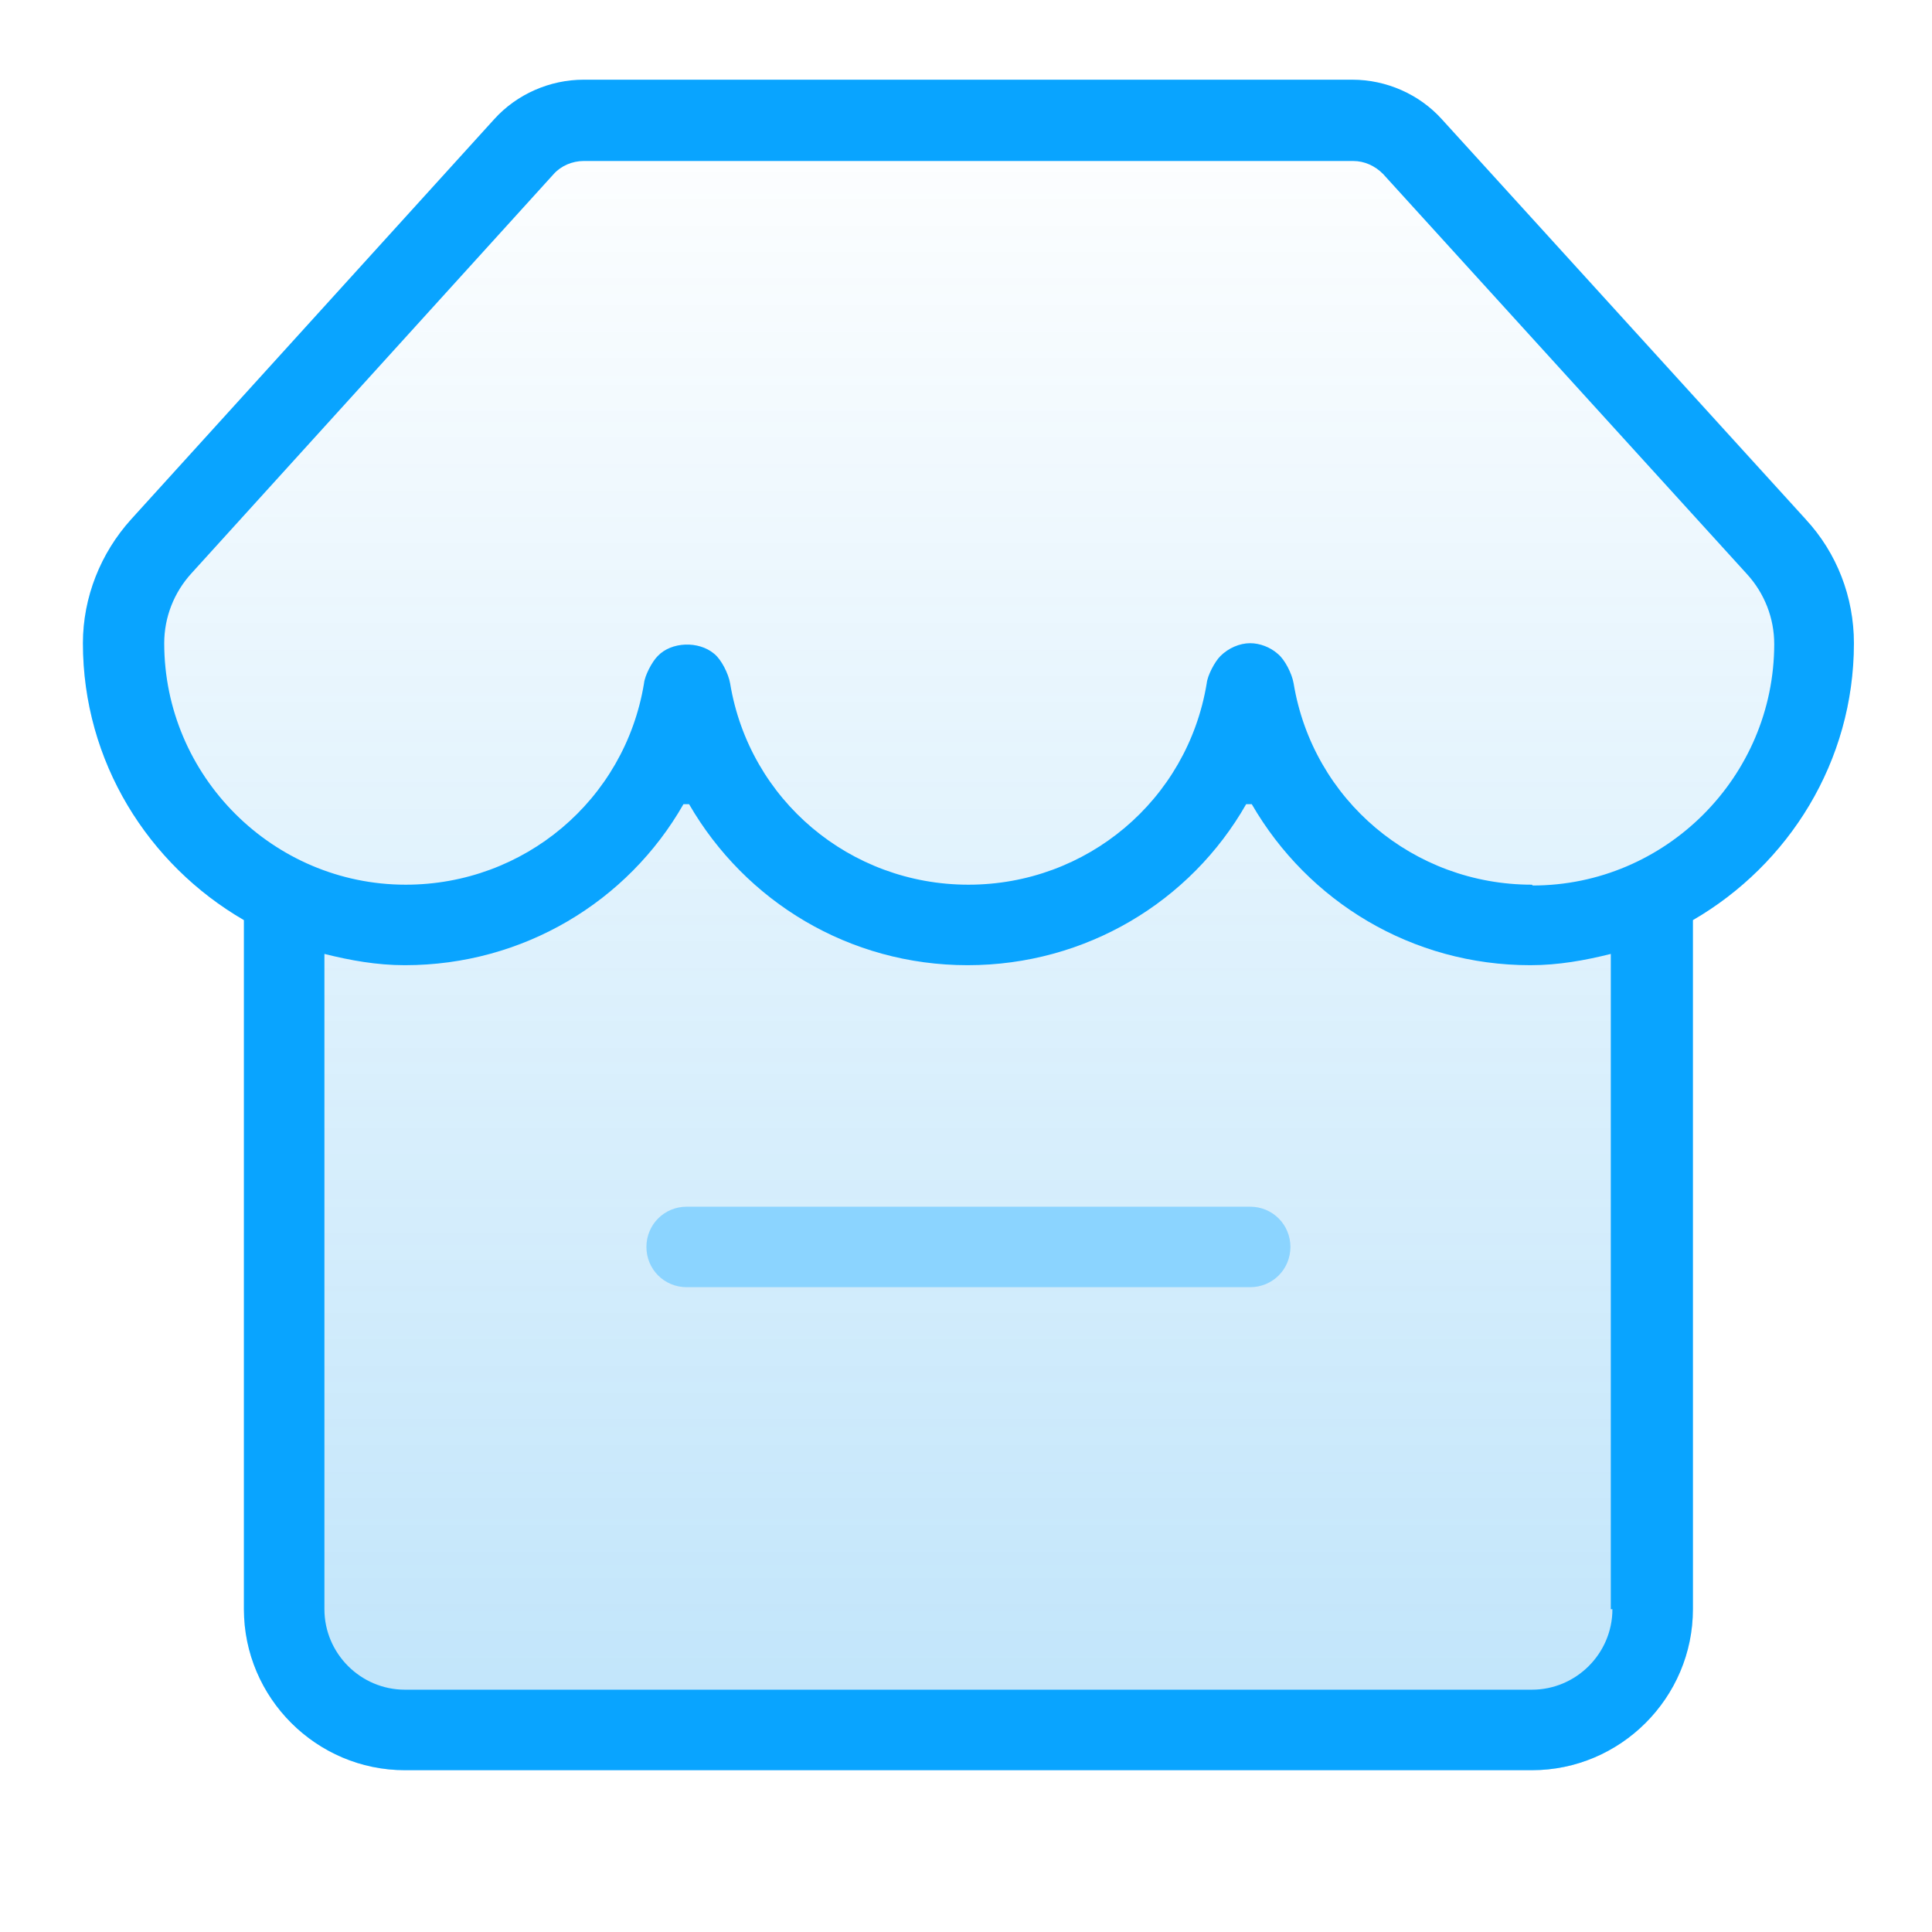 <svg width="24" height="24" viewBox="0 0 24 24" fill="none" xmlns="http://www.w3.org/2000/svg">
<path opacity="0.5" d="M22.44 6.45L17.92 1.48C17.64 1.17 17.23 0.99 16.81 0.99H7.25C6.83 0.99 6.42 1.17 6.14 1.48L1.63 6.45C1.25 6.87 1.03 7.42 1.03 7.99C1.03 9.46 1.84 10.74 3.03 11.43V19.99C3.03 21.09 3.93 21.99 5.03 21.99H19.03C20.13 21.99 21.03 21.09 21.03 19.99V11.43C22.22 10.74 23.03 9.46 23.03 7.99C23.03 7.42 22.82 6.87 22.43 6.45H22.44Z" fill="url(#paint0_linear_1067_13577)"/>
<path d="M23.03 7.99C23.03 7.42 22.82 6.87 22.43 6.45L17.91 1.48C17.63 1.17 17.22 0.99 16.8 0.99H7.25C6.83 0.99 6.42 1.17 6.14 1.48L1.63 6.45C1.25 6.87 1.03 7.42 1.03 7.99C1.03 9.46 1.84 10.74 3.03 11.43V19.99C3.03 21.09 3.93 21.99 5.03 21.99H19.03C20.13 21.99 21.03 21.09 21.03 19.99V11.43C22.22 10.74 23.03 9.46 23.03 7.99ZM20.03 19.99C20.03 20.54 19.58 20.99 19.03 20.99H5.03C4.48 20.99 4.03 20.54 4.03 19.99V11.85C4.35 11.93 4.68 11.99 5.03 11.99C6.5 11.99 7.8 11.2 8.49 9.99H8.56C9.26 11.2 10.55 11.99 12.02 11.99C13.49 11.99 14.79 11.2 15.48 9.99H15.55C16.25 11.2 17.54 11.99 19.01 11.99C19.36 11.99 19.69 11.93 20.01 11.85V19.99H20.03ZM19.03 10.99C17.56 10.99 16.31 9.94 16.07 8.49C16.05 8.37 15.96 8.19 15.87 8.12C15.78 8.04 15.65 7.99 15.53 7.99C15.4 7.99 15.26 8.05 15.16 8.15C15.09 8.22 15 8.39 14.99 8.49C14.75 9.94 13.5 10.99 12.03 10.99C10.56 10.99 9.31 9.94 9.07 8.49C9.05 8.37 8.96 8.19 8.87 8.12C8.68 7.96 8.34 7.97 8.17 8.15C8.1 8.22 8.01 8.39 8 8.49C7.76 9.94 6.51 10.99 5.04 10.99C3.39 10.99 2.04 9.64 2.04 7.99C2.04 7.67 2.16 7.36 2.38 7.12L6.88 2.16C6.97 2.06 7.11 2 7.25 2H16.81C16.95 2 17.08 2.06 17.18 2.16L21.7 7.13C21.92 7.37 22.04 7.68 22.04 8C22.04 9.65 20.69 11 19.04 11L19.03 10.99Z" fill="#09A4FF"/>
<path d="M8.53 15.24H15.53C15.67 15.24 15.78 15.35 15.78 15.49C15.78 15.63 15.67 15.74 15.53 15.74H8.53C8.39 15.74 8.28 15.63 8.28 15.49C8.28 15.35 8.39 15.24 8.53 15.24Z" stroke="#8BD4FF" stroke-width="0.5" stroke-linejoin="round"/>
<defs>
<linearGradient id="paint0_linear_1067_13577" x1="12.03" y1="0.99" x2="12.03" y2="21.99" gradientUnits="userSpaceOnUse">
<stop stop-color="#0094ED" stop-opacity="0"/>
<stop offset="1" stop-color="#0094ED" stop-opacity="0.5"/>
</linearGradient>
</defs>
</svg>
